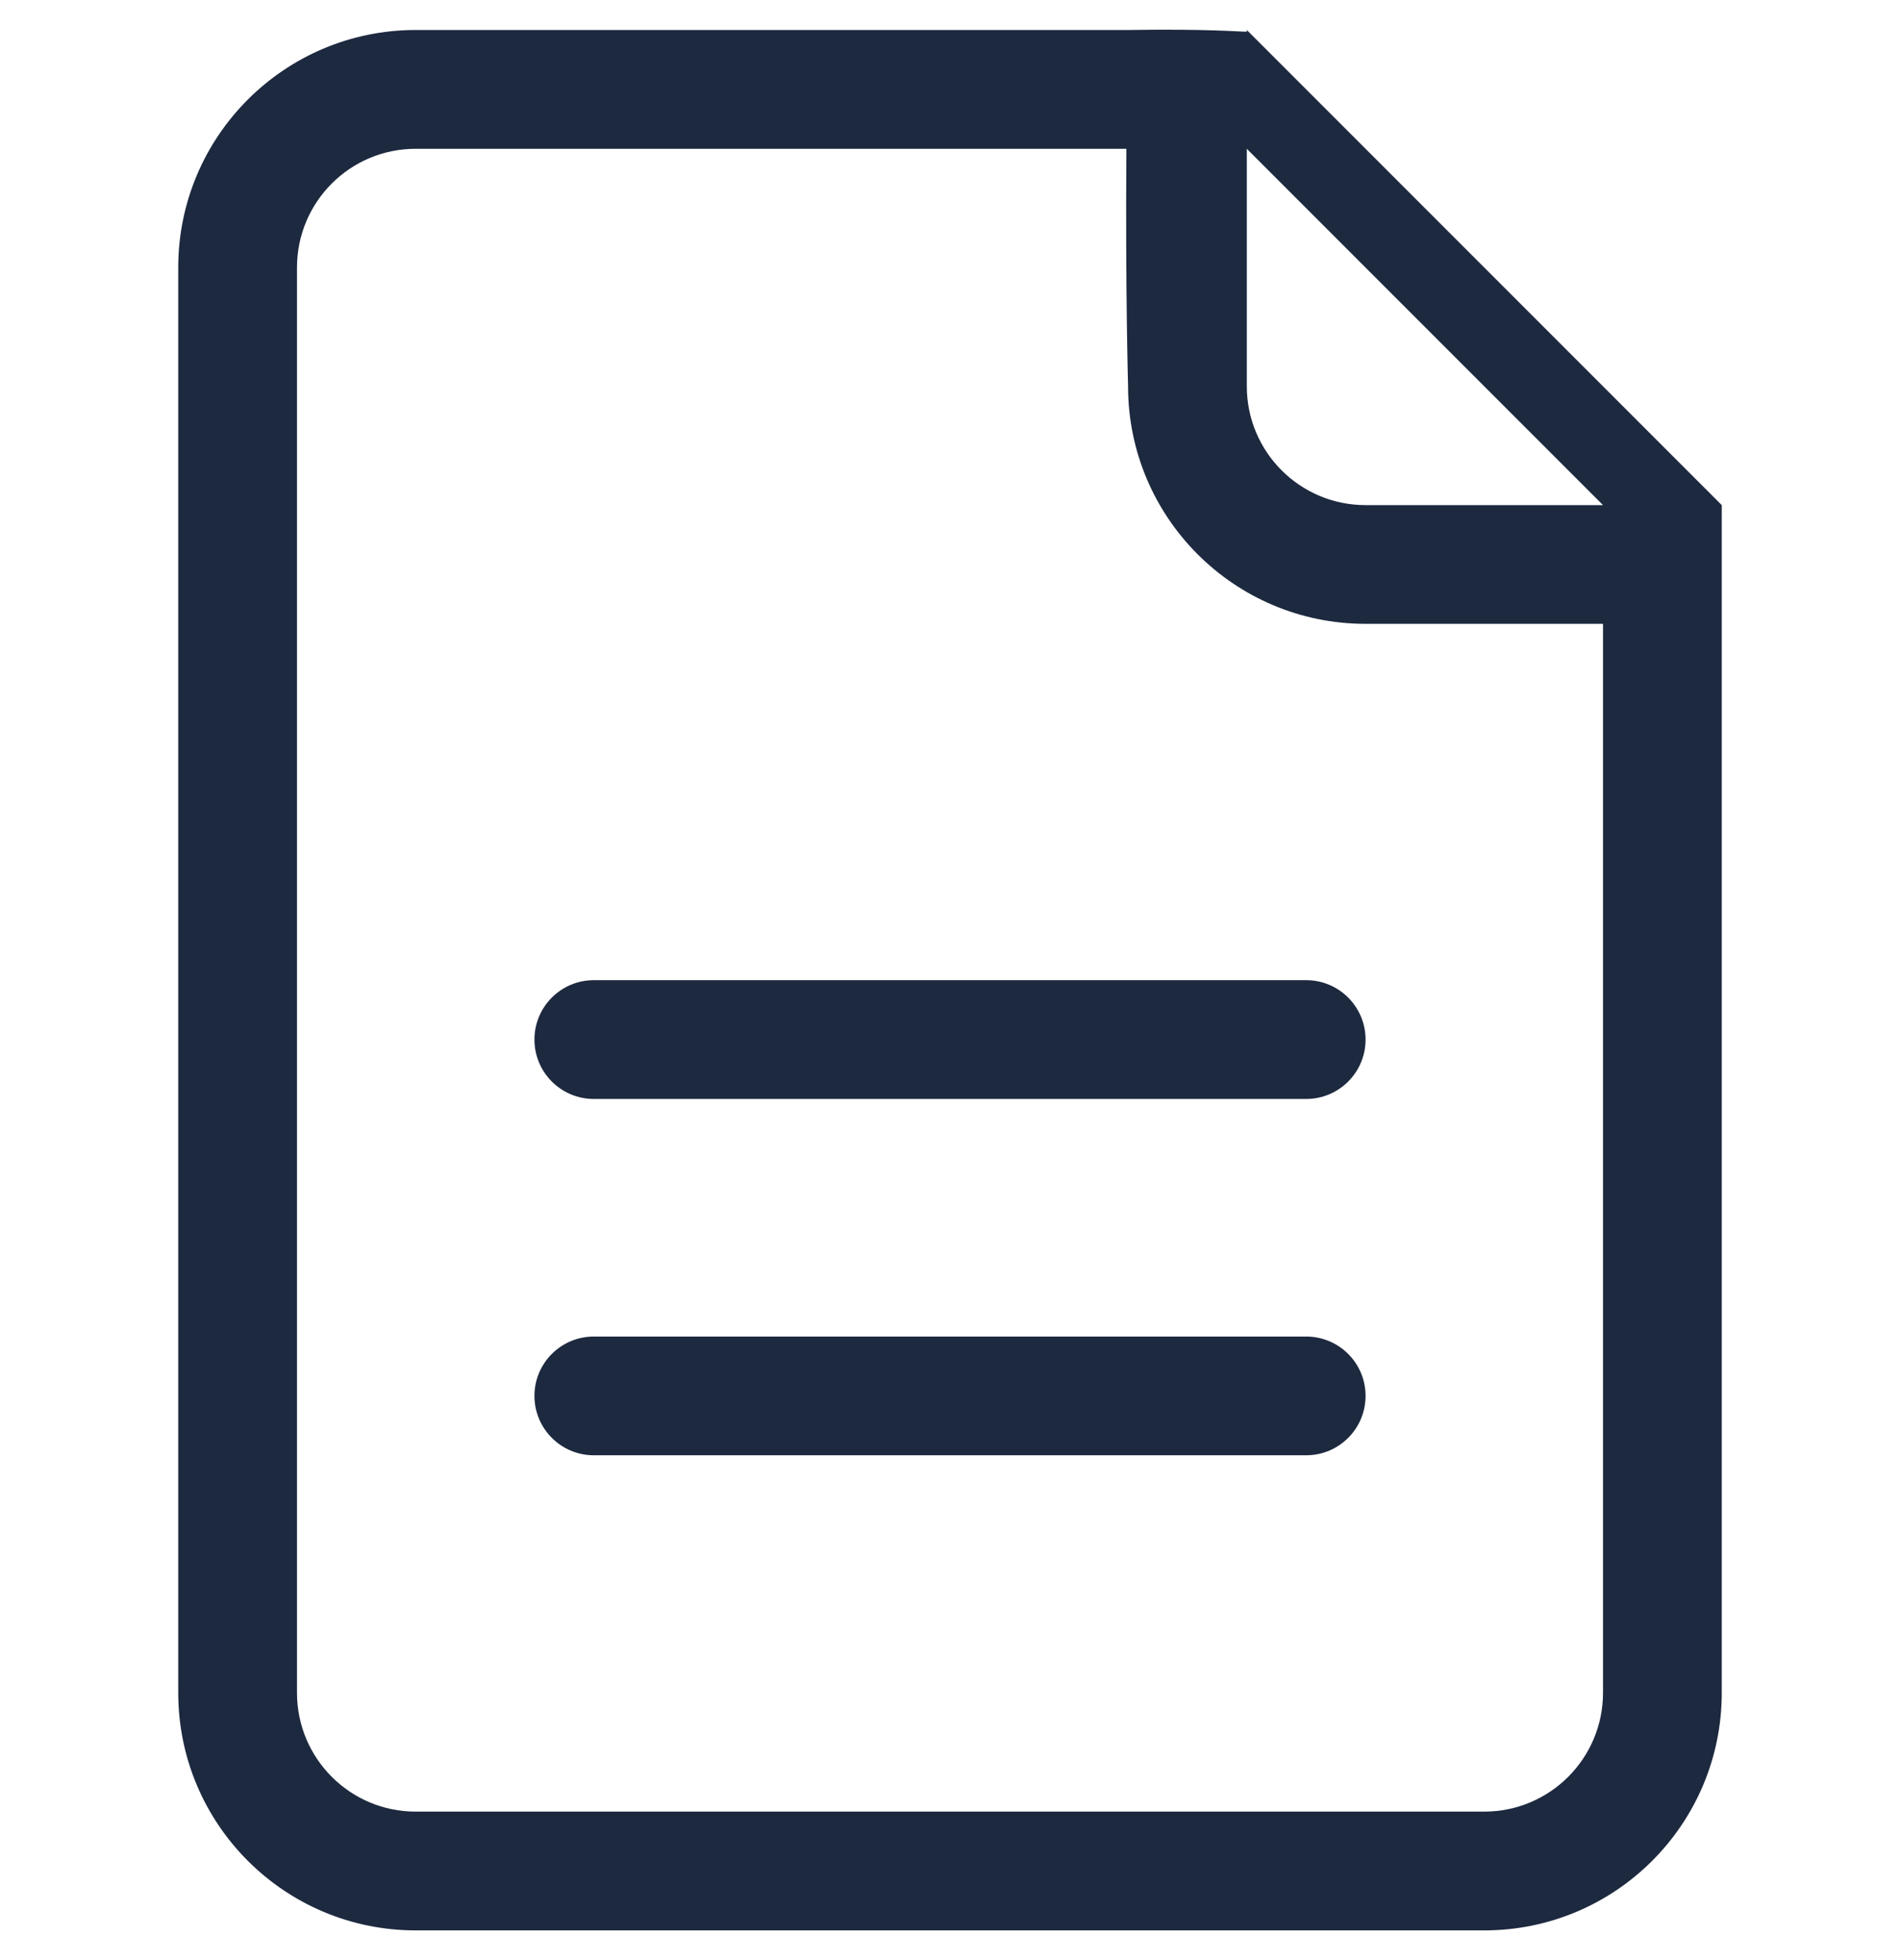 <svg width="32" height="33" viewBox="0 0 32 33" fill="none" xmlns="http://www.w3.org/2000/svg">
<g clip-path="url(#clip0_31_191)">
<path d="M21.999 22.502H10.001C9.449 22.502 9.001 22.949 9.001 23.501C9.001 24.053 9.449 24.501 10.001 24.501H21.999C22.551 24.501 22.999 24.053 22.999 23.501C22.999 22.949 22.551 22.502 21.999 22.502ZM20.999 0.505V0.534C20.87 0.534 20.338 0.484 18.999 0.505H7.001C4.793 0.505 3.002 2.296 3.002 4.504V28.5C3.002 30.709 4.793 32.5 7.001 32.5H24.998C27.207 32.5 28.998 30.709 28.998 28.5V8.504L20.999 0.505ZM26.998 28.5C26.998 29.604 26.103 30.5 24.998 30.5H7.001C5.896 30.5 5.002 29.604 5.002 28.5V4.504C5.002 3.4 5.896 2.505 7.001 2.505H18.971C18.953 4.899 18.999 6.504 18.999 6.504C18.999 8.713 20.79 10.503 22.999 10.503C22.999 10.503 24.669 10.503 26.998 10.503L26.998 28.5ZM22.999 8.504C21.894 8.504 20.999 7.608 20.999 6.504C20.999 6.504 20.999 4.885 20.999 2.505L26.998 8.504H22.999V8.504ZM21.999 16.502H10.001C9.449 16.502 9.001 16.95 9.001 17.502C9.001 18.054 9.449 18.502 10.001 18.502H21.999C22.551 18.502 22.999 18.054 22.999 17.502C22.999 16.95 22.551 16.502 21.999 16.502Z" fill="#1D293F"/>
</g>
<defs>
<clipPath id="clip0_31_191">
<rect width="32" height="32" fill="white" transform="translate(0 0.5)"/>
</clipPath>
</defs>
</svg>
